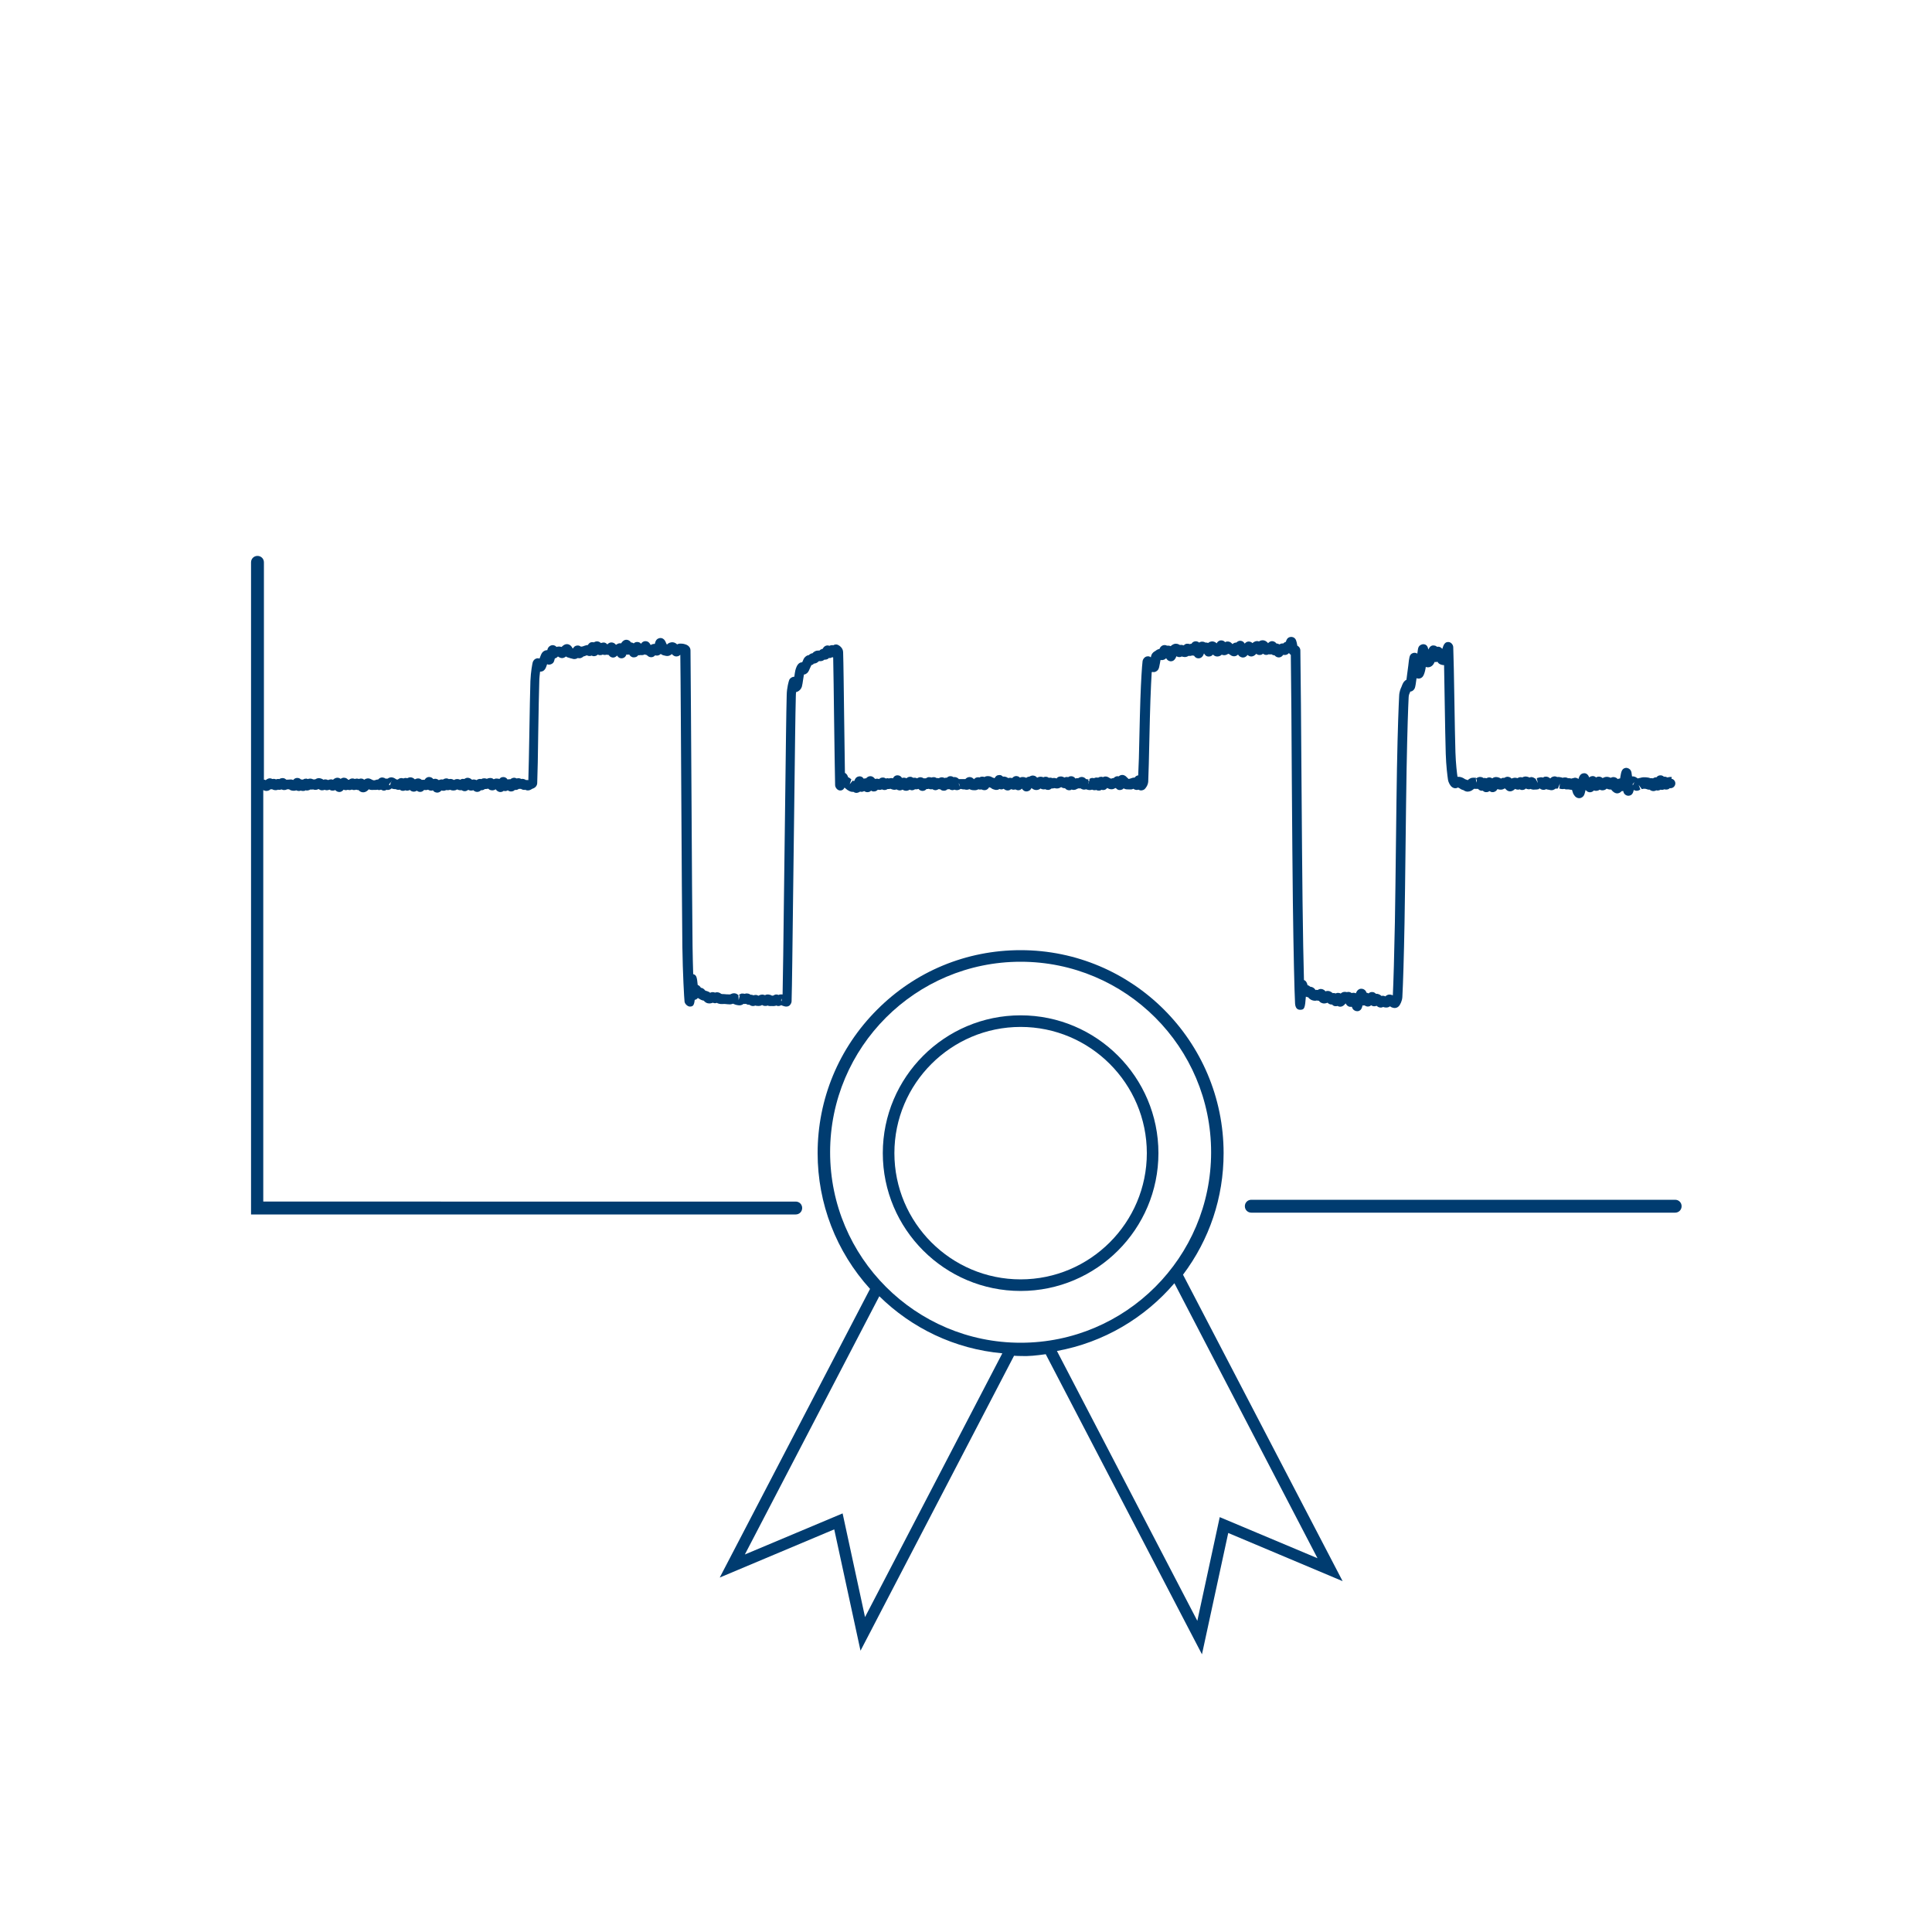 <?xml version="1.0" encoding="UTF-8"?>
<svg id="Ebene_1" data-name="Ebene 1" xmlns="http://www.w3.org/2000/svg" viewBox="0 0 150 150">
  <defs>
    <style>
      .cls-1 {
        fill: #003c70;
        stroke-width: 0px;
      }
    </style>
  </defs>
  <path class="cls-1" d="m130.06,94.15h-32.91c-.28,0-.5-.22-.5-.5s.22-.5.5-.5h32.91c.28,0,.5.22.5.5s-.22.5-.5.5Z"/>
  <g>
    <path class="cls-1" d="m79.24,78.83c-5.9,0-10.7,4.8-10.7,10.7s4.8,10.7,10.7,10.7,10.7-4.8,10.7-10.7-4.8-10.7-10.7-10.7Zm0,20.5c-5.41,0-9.8-4.4-9.8-9.8s4.4-9.8,9.8-9.8,9.8,4.4,9.8,9.8-4.4,9.8-9.8,9.8Z"/>
    <path class="cls-1" d="m91.84,98.98c2.07-2.75,3.16-6.01,3.16-9.45,0-8.69-7.07-15.76-15.76-15.76-4.21,0-8.17,1.64-11.14,4.62-2.98,2.98-4.62,6.94-4.62,11.14,0,3.91,1.44,7.64,4.07,10.54l-11.67,22.41,8.89-3.74,2.04,9.42,11.92-22.9c.17.01.34.02.52.02.6.03,1.22-.04,1.94-.14l12.13,23.3,2.04-9.42,8.88,3.74-12.39-23.79Zm-12.6,5.27c-8.15,0-14.79-6.63-14.79-14.79s6.63-14.79,14.79-14.79,14.79,6.63,14.79,14.79-6.63,14.79-14.79,14.79Zm-13.82,13.25l-7.59,3.19,10.44-20.05c2.51,2.47,5.85,4.1,9.55,4.43l-10.66,20.48-1.74-8.05Zm29.28.29l-1.74,8.05-10.9-20.95c3.63-.66,6.82-2.57,9.12-5.26l11.11,21.35-7.59-3.19Z"/>
  </g>
  <path class="cls-1" d="m129.8,60.33c-.11-.02-.22,0-.35.03-.06-.03-.12-.06-.21-.06-.02,0-.04,0-.06,0-.07-.07-.18-.12-.32-.1-.12.02-.19.07-.25.15-.03,0-.05,0-.08,0-.08.01-.14.04-.19.08-.06-.01-.15-.02-.2-.01-.02,0-.11-.04-.13-.04-.08-.02-.15-.02-.24-.03-.07,0-.14,0-.21,0-.06,0-.11.02-.24.05-.05,0-.1.02-.16.04,0,0-.02-.01-.03-.02-.07-.05-.17-.12-.31-.14-.04,0-.08,0-.11,0-.03-.28-.05-.38-.1-.46-.08-.14-.25-.22-.4-.2-.29.05-.34.3-.4.66,0,.06-.02.12-.03.16-.07,0-.12.02-.16.04,0,0-.01,0-.02.01-.03-.04-.07-.08-.12-.1-.08-.05-.24-.1-.43,0-.05-.03-.12-.06-.21-.07-.12-.02-.24,0-.37.07-.01,0-.03.01-.04.02-.12-.1-.26-.14-.4-.1-.04.01-.08.03-.11.05-.19-.17-.39-.09-.45-.06-.03.02-.06.04-.08.06-.07-.17-.2-.37-.47-.32-.22.04-.31.23-.37.44-.09-.07-.23-.14-.42-.06-.04,0-.09.01-.11.03-.03,0-.14-.03-.17-.03-.04,0-.08,0-.11,0-.05-.03-.12-.06-.21-.06-.09,0-.15,0-.2.03-.02,0-.05-.02-.09-.03-.08-.02-.23-.05-.34-.03-.08-.04-.19-.08-.33-.03-.09.03-.16.08-.21.14-.07-.06-.19-.16-.37-.14-.08,0-.14.03-.19.07,0,0,0,0,0,0-.13-.04-.25-.02-.32,0-.07.01-.13.04-.17.05l.09.37-.19-.35s-.02,0-.04,0c-.06-.05-.15-.1-.27-.11-.04,0-.09.01-.15.04-.02-.01-.04-.02-.06-.03-.08-.03-.26-.1-.46,0-.01,0-.03.01-.04.02-.03,0-.06-.02-.09-.02-.12-.01-.2.02-.27.07-.01,0-.02,0-.04,0-.06-.02-.18-.05-.33,0-.04.01-.07.02-.1.04-.03-.03-.06-.05-.09-.08-.09-.05-.26-.12-.47.02-.05,0-.11,0-.13,0-.08.02-.14.05-.12.07-.04-.03-.11-.07-.2-.1-.19-.06-.35-.04-.49.07-.2-.12-.36-.07-.44-.01,0,0-.02,0-.03,0-.05-.02-.13-.03-.21-.01-.02-.02-.05-.03-.08-.05-.11-.05-.28-.08-.5.08v-.05c-.06,0-.11-.01-.19-.01-.07,0-.18,0-.31.08-.06.03-.1.07-.14.11-.01,0-.02-.01-.03-.01-.02,0-.15-.06-.17-.06-.04-.03-.09-.06-.13-.08-.07-.04-.16-.08-.27-.1-.07-.01-.14-.01-.2-.01-.04-.27-.13-.98-.16-1.9-.03-.8-.05-2.37-.08-3.95-.03-1.76-.06-3.52-.09-4.21,0-.18-.16-.38-.34-.4-.31-.04-.41.21-.51.53-.15-.17-.29-.19-.41-.16-.05-.05-.12-.09-.21-.1-.25-.05-.38.13-.46.31-.05-.23-.13-.38-.34-.41-.16-.02-.33.06-.41.2-.05.09-.07.2-.11.53-.02-.01-.05-.03-.07-.04-.12-.05-.27-.03-.38.05-.16.12-.18.28-.25.92-.02.16-.04.33-.06.45l-.05.38c-.01.08-.02.19-.04.28-.03,0-.06.02-.08.04-.14.1-.21.25-.3.5-.05.1-.17.36-.18.7-.04.8-.11,2.42-.17,5.63-.03,1.47-.05,3.72-.08,5.97-.03,2.24-.05,4.47-.08,5.94-.05,2.64-.11,4.62-.16,5.71-.09-.04-.25-.1-.42-.03-.07.03-.13.07-.16.11-.05-.03-.12-.05-.2-.05-.03,0-.06,0-.09.02,0,0-.02-.02-.03-.02-.06-.05-.21-.17-.41-.15-.04-.04-.09-.08-.15-.11-.11-.04-.27-.06-.43.08-.03-.02-.07-.04-.12-.05,0,0-.02,0-.03,0-.04-.12-.1-.21-.22-.27-.1-.05-.23-.06-.33-.02-.14.06-.22.17-.28.33-.11-.05-.22-.05-.33-.02-.08-.06-.2-.12-.38-.07-.08-.02-.19-.04-.32.01-.06.02-.1.06-.15.1-.05-.03-.1-.05-.17-.05-.09-.01-.16.01-.22.04,0,0,0,0,0,0-.07-.03-.15-.04-.22-.02-.01-.01-.03-.02-.04-.03-.07-.05-.21-.17-.43-.14-.04,0-.07.02-.1.03-.04-.05-.08-.1-.15-.13-.09-.05-.25-.11-.45.02-.03,0-.05,0-.07,0-.05-.03-.1,0-.09.02-.04-.06-.1-.15-.21-.21-.07-.04-.15-.06-.21-.06-.05-.05-.12-.1-.21-.12-.04-.17-.11-.34-.28-.4-.04-1.45-.08-3.58-.11-6.11-.03-2.09-.05-5.67-.08-9.25-.03-4.24-.06-8.48-.09-10.24,0-.12-.07-.25-.17-.32-.02-.02-.05-.03-.07-.04,0-.01,0-.02,0-.03-.06-.31-.09-.47-.24-.58-.1-.07-.24-.09-.36-.05-.18.06-.24.21-.29.37-.03,0-.05.01-.07.02-.05.03-.1.06-.13.1-.13-.02-.22.03-.3.07-.02-.01-.04-.02-.06-.03-.03-.02-.09-.04-.17-.04-.06-.08-.13-.14-.25-.17-.18-.04-.31.05-.4.15-.02-.04-.05-.07-.09-.1-.18-.16-.42-.17-.61-.04-.11-.04-.29-.06-.51.13-.04-.04-.09-.08-.16-.1-.12-.04-.29-.04-.44.14-.03-.06-.08-.11-.14-.16-.1-.06-.23-.08-.33-.04-.08.03-.13.07-.18.12-.07,0-.1,0-.14.02-.07.02-.12.06-.16.1-.07-.08-.19-.22-.42-.2-.06,0-.11.02-.15.05-.07-.08-.16-.14-.3-.14-.18,0-.29.1-.36.23-.04-.04-.08-.07-.13-.1-.14-.07-.35-.08-.53.07-.06-.02-.12-.04-.21-.03-.07-.04-.16-.08-.28-.07-.08,0-.15.03-.21.07-.01-.01-.03-.02-.05-.04-.1-.06-.23-.08-.33-.04-.1.03-.16.09-.21.17,0,0-.02,0-.02,0-.04,0-.08.02-.12.03-.07-.03-.15-.04-.24-.03-.11.02-.18.08-.23.13-.05-.02-.11-.04-.18-.04-.04,0-.07,0-.11.01-.01-.01-.03-.02-.05-.03-.16-.09-.34-.1-.51,0-.06.03-.11.07-.16.12-.08-.04-.17-.05-.25-.04-.02,0-.03,0-.04,0-.14-.08-.28-.04-.35-.01-.12.06-.19.16-.23.27,0,0-.02,0-.03,0-.13.03-.23.1-.3.16-.06.03-.23.12-.3.33-.01.04-.03.09-.04.16-.06-.06-.16-.1-.27-.08-.18.01-.34.19-.37.37-.05.42-.12,1.49-.17,2.95-.03.71-.05,1.86-.08,3.02-.02,1.09-.05,2.17-.09,2.9-.12.01-.21.08-.27.17-.12,0-.22.03-.29.06-.04.01-.09.04-.19.05,0,0,0,0,0,0h0s-.07-.08-.11-.11c-.29-.34-.57-.16-.62-.12-.01,0-.02.02-.03.03-.11-.03-.26-.02-.38.12-.02,0-.12.02-.14.03-.02,0-.05.02-.07.03h0s-.13-.06-.13-.06c-.22-.16-.4-.12-.51-.06-.06-.03-.13-.04-.21-.02-.06,0-.11.03-.16.06-.02,0-.05-.01-.07-.01-.1-.01-.18.01-.25.05-.03-.01-.07-.02-.1-.02-.13-.01-.25.06-.32.13-.04-.02-.1-.03-.18-.04,0,0-.01,0-.02,0-.05-.06-.13-.13-.23-.15-.16-.05-.29.02-.38.08-.04,0-.08,0-.11,0-.04,0-.07.01-.1.03-.07-.1-.19-.2-.37-.18-.08,0-.15.03-.2.07-.07-.02-.18-.03-.29.03-.06-.04-.2-.11-.36-.08-.14.02-.24.11-.23.15-.04-.01-.16-.04-.2-.04-.05,0-.1,0-.12.02-.07-.03-.18-.06-.3-.03-.05-.04-.11-.07-.18-.08-.09-.01-.17,0-.24.04-.16-.07-.33-.06-.49.03-.03-.04-.07-.08-.12-.11-.09-.05-.26-.11-.48.03-.1,0-.18.04-.25.09-.1-.05-.21-.07-.32-.06-.06,0-.12.02-.16.05-.06-.06-.13-.11-.23-.12-.16-.03-.29.05-.37.15-.08-.02-.18-.04-.31,0-.16-.11-.3-.13-.41-.11-.07-.07-.17-.15-.31-.12-.18,0-.28.12-.34.24-.04-.02-.09-.03-.17-.06-.05-.03-.13-.08-.23-.09-.07-.01-.23-.04-.39.06-.03-.01-.07-.03-.11-.03-.1-.01-.2.01-.27.06-.04-.01-.09-.02-.15-.01-.14.01-.23.09-.28.15-.07-.08-.18-.17-.34-.17-.15,0-.26.08-.33.16h-.36s-.08,0-.14,0c-.08-.1-.26-.19-.42-.15-.04-.03-.09-.06-.16-.07-.13-.02-.25,0-.35.11-.07,0-.12,0-.17.02,0,0-.02,0-.03,0-.02-.01-.04-.02-.07-.03-.09-.03-.22-.04-.36.05-.06-.01-.12-.02-.16-.01h-.01s-.1-.06-.17-.07c-.08-.01-.16,0-.24.03-.04-.02-.09-.03-.14-.03-.12-.02-.21.04-.28.09-.06,0-.13,0-.18,0,0,0-.02-.01-.03-.02-.11-.07-.28-.11-.48.02-.07-.04-.17-.06-.28-.04,0,0-.01,0-.02,0-.06-.04-.13-.08-.22-.08-.14,0-.24.05-.3.12-.03-.02-.07-.04-.11-.04-.09-.02-.17-.01-.24.01-.06-.1-.15-.18-.29-.2-.22-.03-.35.1-.41.23-.03,0-.07-.02-.11-.02-.08,0-.15.01-.2.03-.06-.02-.13-.03-.22,0,0,0-.02,0-.03,0-.06-.04-.12-.07-.21-.07-.14-.01-.24.05-.31.12-.07-.03-.18-.05-.31-.01-.06-.08-.15-.18-.29-.21-.11-.02-.24.01-.32.08-.03.02-.06.05-.08.08-.06,0-.12,0-.19.03-.08-.12-.21-.22-.42-.17-.18.05-.26.18-.31.34-.02,0-.04,0-.06.01l-.06-.04-.24.29.13-.38s-.11-.09-.19-.14c-.01,0-.03-.01-.06-.02-.04-.13-.1-.27-.25-.34-.02-1.05-.04-2.67-.06-4.29-.03-2.11-.05-4.23-.08-5.09-.01-.33-.3-.54-.49-.59-.1-.01-.2.01-.27.06-.05-.01-.11-.02-.17,0-.05,0-.09.02-.13.04-.13-.05-.24-.02-.29,0-.12.05-.18.13-.24.24-.02,0-.04,0-.06.01-.09.03-.16.08-.18.12-.02,0-.05,0-.09,0-.06,0-.17,0-.29.07-.07.04-.12.08-.17.14-.05,0-.11.02-.14.04-.07.03-.13.08-.12.1-.06,0-.21.03-.34.18-.07.08-.12.19-.16.3l-.04.08c-.12,0-.21.06-.21.06-.19.12-.28.41-.32.57-.03.11-.05.3-.08.49-.14,0-.32.09-.39.24-.04.09-.19.62-.2,1.17-.04,1.43-.07,4.47-.11,7.5l-.11,8.68c-.03,2.79-.07,5.58-.1,7.08-.05,0-.12-.01-.19,0-.04,0-.08.02-.12.04-.22-.09-.34,0-.42.05-.03,0-.06,0-.06,0h-.04c-.11-.08-.38-.13-.52-.04,0,0-.02,0-.03,0-.06-.02-.17-.06-.29-.03-.08.01-.14.04-.2.08-.06-.03-.16-.08-.26-.06-.05,0-.09.01-.13.03-.03-.01-.05-.03-.07-.03-.06-.02-.12-.02-.16-.02-.05-.04-.12-.08-.22-.09-.1-.02-.17,0-.23.02-.08-.02-.19-.03-.25-.02-.14.04-.22.13-.22.16.05-.02.09-.02.09-.02l-.09.37-.02-.39c-.05-.04-.14-.12-.28-.14-.14-.02-.27.04-.32.07l-.1.02s-.07-.01-.11-.01c0,0-.09,0-.1,0l-.24-.02s-.09,0-.1,0l-.09-.02c-.05-.04-.15-.11-.29-.12-.07,0-.13,0-.18.03-.19-.08-.31-.03-.38.01-.02-.02-.05-.04-.08-.06-.09-.05-.17-.07-.3-.11-.05-.06-.12-.15-.25-.2-.02,0-.05-.01-.09-.02-.08-.13-.17-.19-.25-.22-.06-.6-.09-.77-.35-.84t0,0c-.02-.64-.04-1.38-.05-2.17-.03-2.19-.05-6.73-.08-11.27-.03-4.85-.06-9.7-.08-11.69,0-.29-.25-.44-.43-.48-.1-.04-.2-.04-.26-.05-.07,0-.21-.02-.35.06-.04-.04-.1-.09-.17-.12-.18-.08-.38-.05-.54.06-.03.03-.06.05-.08.08-.02-.03-.03-.06-.06-.11-.05-.14-.13-.32-.33-.39-.12-.04-.25,0-.35.06-.12.09-.16.21-.2.38-.09,0-.17.01-.23.04-.03.01-.05.03-.07.04,0,0-.02,0-.03,0-.06-.13-.17-.29-.4-.29-.17,0-.28.1-.34.2-.04-.05-.1-.1-.18-.12-.1-.03-.22-.02-.31.03-.03.02-.06.04-.08.06-.06-.04-.13-.07-.21-.07,0,0,0,0,0,0-.04-.06-.09-.12-.17-.16-.16-.08-.39-.1-.6.23-.1-.02-.23-.01-.37.1-.01,0-.03,0-.04,0-.03-.04-.07-.08-.12-.11-.09-.05-.21-.08-.31-.05-.09.02-.16.07-.21.13,0,0-.02,0-.03,0-.07-.07-.16-.16-.33-.13-.06,0-.11.02-.15.04-.24-.23-.48-.1-.53-.07,0,0-.01,0-.02.01-.03,0-.06-.01-.09-.01-.2-.02-.3.09-.38.22-.09,0-.17.03-.24.05-.02,0-.16.06-.17.06-.03,0-.07,0-.12.02-.08-.06-.18-.11-.32-.09-.15.02-.24.11-.3.22-.01,0-.03,0-.04-.01-.05-.1-.13-.23-.28-.29-.18-.07-.36-.02-.55.17,0,0-.01.01-.02.02-.07-.02-.15-.04-.24-.03-.06,0-.11.01-.15.03-.06-.07-.14-.12-.26-.14-.13-.02-.29.06-.37.17-.04.06-.07.12-.09.22-.02,0-.04,0-.06,0-.14.02-.26.09-.34.2-.07.1-.12.23-.17.37l-.03.08c-.06-.02-.14-.03-.23-.01-.14.03-.26.16-.3.3-.03.11-.15.72-.18,1.46-.03.76-.05,2.34-.08,3.92-.03,1.5-.05,3-.08,3.76,0,0-.01,0-.02.01-.02,0-.05-.01-.06-.01-.04,0-.08,0-.11,0-.04-.03-.11-.07-.18-.08-.07-.02-.13-.01-.18,0-.07-.04-.18-.08-.31-.05-.02,0-.03,0-.05.01-.13-.08-.25-.06-.33-.03-.06.02-.11.05-.15.09-.08-.01-.16,0-.22.02-.08-.12-.21-.22-.43-.18-.1.02-.16.08-.21.14-.05-.02-.11-.03-.17-.03-.12-.02-.19.02-.27.05-.03-.02-.06-.04-.09-.06-.18-.08-.35-.01-.4.01l-.04.02c-.07-.03-.18-.06-.32-.03-.04.01-.08.03-.11.05-.1-.03-.18-.01-.25.01-.04.02-.08.04-.11.07-.08-.03-.17-.06-.28-.05-.02,0-.05.01-.08.02,0,0,0,0,0,0-.22-.2-.42-.17-.54-.1-.02.01-.04.02-.06.04,0,0-.01,0-.02,0-.13-.03-.23.01-.3.06-.07-.03-.2-.08-.35-.04-.05.01-.1.04-.14.06-.09-.07-.26-.11-.39-.07-.07-.04-.16-.07-.26-.05-.08.01-.14.04-.19.08,0,0-.02,0-.03,0-.12-.02-.22.01-.3.05l-.03-.02c-.05-.04-.2-.13-.4-.06-.06-.08-.14-.14-.27-.16-.21-.03-.35.11-.41.22-.06-.01-.13-.02-.21,0-.01-.01-.02-.02-.04-.03-.09-.07-.27-.14-.5-.01-.24-.23-.46-.16-.57-.1,0,0-.01,0-.02.01-.04-.01-.09-.02-.14-.02-.06,0-.12.02-.16.04-.02,0-.04-.01-.06-.02-.14-.03-.26,0-.37.1-.04,0-.07,0-.1,0-.03-.02-.07-.05-.13-.08-.06-.04-.26-.15-.48-.04-.03.01-.05.03-.08.05-.04,0-.09,0-.14,0,0,0-.02,0-.03,0-.05-.04-.11-.07-.19-.08-.18-.03-.3.05-.38.15-.12,0-.21.04-.26.06h-.12s-.08-.04-.15-.07c-.23-.13-.4-.07-.51,0-.01,0-.03.02-.04.03-.03-.02-.05-.04-.09-.06-.05-.02-.18-.07-.33,0-.09-.04-.22-.04-.31,0-.05-.02-.1-.04-.16-.04-.13-.01-.22.04-.29.1-.02,0-.04,0-.07,0-.06-.07-.14-.13-.25-.15-.14-.03-.25.02-.33.08-.07-.05-.31-.2-.6.07-.02,0-.03-.01-.04-.02-.14-.03-.26.01-.32.04-.01,0-.02,0-.03,0-.05-.03-.12-.05-.21-.05-.04,0-.08,0-.13.03-.01,0-.03-.02-.05-.03-.08-.04-.23-.13-.43-.08-.07.02-.12.05-.17.08-.02,0-.03,0-.05,0-.04,0-.08,0-.11,0-.08-.04-.18-.08-.32-.05-.03,0-.06.01-.08.03-.06-.03-.12-.05-.2-.03-.08,0-.14.03-.19.07-.04-.01-.1-.01-.15-.01-.06-.06-.14-.11-.25-.12-.16-.02-.28.06-.36.16-.02,0-.05-.02-.07-.03-.12-.03-.23,0-.31,0-.04,0-.1,0-.16,0-.06-.06-.15-.12-.27-.12-.1,0-.2.03-.27.08-.04-.01-.09-.02-.12-.01-.05,0-.09.02-.13.03-.03-.01-.05-.02-.09-.03-.07-.02-.14,0-.2,0-.11-.06-.22-.07-.34-.02-.07.03-.13.07-.17.11-.04-.02-.08-.03-.13-.04,0,0,0,0-.01,0v-16.87c0-.28-.22-.5-.5-.5s-.5.22-.5.5v50.63h42.29c.28,0,.5-.22.5-.5s-.22-.5-.5-.5H20.44v-31.95c.07.04.24.12.45.02.04-.02.08-.05.11-.08,0,0,0,0,.01,0,.04,0,.08,0,.12,0,.11.07.32.1.45.03.06.02.13.02.21,0,.02,0,.05-.01.07-.02.01,0,.03.01.05.02.2.08.37-.02.38-.03.02,0,.05,0,.07,0,.02,0,.02,0,.08,0,.04.03.09.06.15.08s.23.07.41,0c.02.01.04.02.07.03.07.02.17.04.29-.01.06.03.14.04.23.03.05,0,.09-.03.13-.05.12.04.28,0,.37-.06.01,0,.02,0,.03,0,.08.01.16,0,.19-.01.07.03.18.05.3.02.04-.01.08-.03.12-.05.06.04.14.09.24.1.09,0,.17-.01.24-.04.03.01.07.02.09.03.12.02.21-.02.29-.04.07.05.16.09.29.07.06,0,.1-.02.15-.04.04.05.09.09.16.12.11.04.3.08.49-.15.1.05.21.05.32.01.07.02.16.04.26,0,.02,0,.03,0,.05-.02.05.02.1.04.16.04.06,0,.13-.01.19-.03.05.02.12.04.18.03.02.03.05.05.08.08.05.04.33.23.65-.07.02-.02.04-.04.06-.07.02.01.05.02.08.03.1.03.2.02.3.02.05,0,.12,0,.19,0,.04,0,.07-.01.09-.02.1.04.2.04.29,0,.04.02.08.04.13.06.11.03.21.01.3-.05.07.02.13.02.2,0,.08-.02.14-.06.2-.11.03.02.06.03.1.04.08.02.15.02.21.02.07.03.18.08.32.04.07.05.13.1.27.09.06,0,.11-.02.16-.04.06.02.13.04.21.02.05,0,.1-.03.14-.05.06.06.13.11.24.13.13.02.22-.02.3-.07.04.03.09.06.15.08.11.03.27.03.42-.14.11.02.21.02.3-.02.07.04.21.12.38.05.04.06.1.12.19.15.1.04.29.07.48-.14.07.03.15.03.23.02.05-.01.09-.03.13-.05.02,0,.05.01.08.01.08,0,.15,0,.21-.03,0,0,0,0,.01,0,.14.06.29.07.43.03.05-.02.09-.04.13-.06.07.04.18.08.32.06,0,0,.02,0,.03,0,.09.07.2.09.31.07.08-.02.14-.05.19-.1.05.03.11.05.18.06.08,0,.16,0,.21-.03.13.12.27.16.41.12.08-.02.15-.07.2-.12.04,0,.07,0,.09,0,.09-.01.15-.05.21-.09.02,0,.03,0,.04,0,.08,0,.15-.01.21-.03.05.05.12.1.21.12.16.04.28-.01.38-.07.05.08.13.16.26.2.09.03.22.01.3-.04.02-.01.04-.02.05-.04.09.03.2.04.33-.04.13.11.27.1.38.07.07-.02.12-.05.16-.1,0,0,.01,0,.02,0,.12.02.22-.03.29-.08,0,0,.01,0,.02,0,.06,0,.11,0,.15,0,.05.03.11.06.13.06.1.03.19.02.18,0,.06.03.17.08.31.05.1-.02.18-.07.26-.12.35-.1.38-.38.38-.44.03-.68.06-2.32.08-3.97.03-1.57.05-3.15.08-3.91,0-.29.04-.56.06-.77.11,0,.22-.03.3-.1.12-.1.17-.25.23-.43l.02-.05s.06.02.09.03c.13.02.29-.04.38-.14.06-.08.09-.17.13-.34.08-.02.16-.06.24-.15.06.04.24.18.45.1.07-.02.12-.06.17-.1.1.07.19.09.24.1.07.03.15.05.21.06.17.07.33.05.47-.04,0,0,0,0,.01,0,.2.06.36-.05.44-.13.04,0,.08-.01.09-.02.04-.01.08-.03.16-.06.16.08.29.06.38.02.07.04.15.06.25.04.1-.02.17-.06.22-.12.07.04.16.06.26.04.05,0,.09-.02.12-.04,0,0,0,0,0,0,.12.05.23.03.31.01.04.01.1.02.16.02.04.07.09.12.17.16.07.04.28.11.48-.11.08.13.22.25.44.2.16-.04.24-.15.29-.29.05.02.12.03.21,0,.05.09.13.18.27.22.1.02.23,0,.32-.05.05-.03.08-.07.11-.11.09.01.16,0,.17-.01.05,0,.19.03.34-.05.04.02.1.04.16.05.08.09.21.19.41.16.1-.02.18-.07.23-.14.22.06.37-.03.44-.11.12.1.25.12.35.14.07.02.25.06.44-.07.03-.02.05-.04.07-.06.07.08.22.22.42.18.11-.01.18-.07.24-.12.03,2.14.05,6.76.08,11.39.03,4.54.05,9.08.08,11.28.03,2.07.14,4.02.17,4.26.03.19.24.37.4.38.26,0,.34-.09.39-.52.1-.02.17-.06.22-.13.02,0,.05,0,.07,0,.02.02.04.03.06.05.09.06.17.09.25.12,0,0,.09.02.1.02.04.05.11.12.21.17.18.08.34.04.41.02.03,0,.05-.02.08-.03.05.02.11.04.14.04.06,0,.12,0,.17-.03.01,0,.03.01.03.02.07.03.16.06.25.07.07.01.13,0,.26,0h.1s.19.02.2.02c.06,0,.12.01.18.01.09,0,.17-.03.24-.05,0,0,.01,0,.02,0,.02.01.04.03.06.03.09.04.18.07.28.08.07.01.21.04.35-.03.04-.02.08-.04.11-.07.1.02.14,0,.19,0,.04.02.07.04.09.05.06.02.12.02.17.02.06.04.14.09.26.1.08,0,.15-.01.21-.04.03.01.05.02.06.02.12.02.23.02.33,0,.02,0,.08-.04.13-.06h0c.06.04.17.09.32.07.04,0,.08-.02.11-.03.02,0,.04.02.05.02.11.03.2.02.3.02.05,0,.13.01.23-.01.03,0,.06-.02.08-.03.06.02.12.04.16.04.11,0,.19-.04.26-.08v.03s.05.02.1.03c.08.03.29.12.49,0,.1-.07.18-.21.19-.33.04-1.33.07-4.44.11-7.54l.11-8.68c.04-3.03.07-6.06.11-7.49,0-.11.01-.22.02-.32.04,0,.08-.01.11-.03.16-.07.29-.22.34-.39.03-.11.07-.34.1-.57.02-.13.04-.27.06-.37.08,0,.14-.04.16-.05.15-.08.22-.23.28-.38l.11-.24s.02-.04.03-.06c.03-.01.07-.02.09-.03.04-.02.09-.06.08-.08.06,0,.2-.04.25-.07.08-.05.14-.11.17-.13.05,0,.16.02.28-.03.05-.02.1-.05.13-.08.11,0,.23-.02.3-.08.02-.02.04-.03.05-.05.02,0,.04,0,.07,0,.08,0,.14-.03.19-.06.02,0,.05.01.08.01.02.99.05,2.88.07,4.76.03,2.17.06,4.33.08,5.15,0,.19.17.4.35.42.18.02.3-.06.38-.22h0l.11.09c.05.04.1.09.16.12.08.05.19.11.32.12.03,0,.06,0,.1,0,.06.04.13.08.24.08.07,0,.2-.04.28-.1.08.03.2.03.32-.04.03.02.07.05.11.06.1.04.22.03.31-.01.04-.02.08-.05.11-.08.05.03.12.06.2.06.14.01.26-.06.33-.14.07.02.19.04.32-.02,0,0,0,0,0,0,.04.02.08.03.12.04.13.03.24-.02.32-.07.04,0,.08.01.1,0,.04,0,.08-.01.12-.02.02.01.05.02.07.03.17.07.3.06.4.02.09.06.26.13.47.02.02.01.04.03.07.04.09.05.28.09.48-.04.03.01.06.03.1.04.11.02.21,0,.31-.07.02,0,.03,0,.05,0,.09.01.16,0,.22-.03.06.07.14.13.25.15.18.03.3-.05.38-.14.04,0,.07,0,.1,0,.02,0,.04-.01.06-.02.08.04.19.06.29.03.04.03.09.05.15.07.11.03.22,0,.33-.07.05.01.1.01.13.01.06.06.15.11.26.11.14.01.22-.04.3-.11.05,0,.11,0,.15-.01.04.03.1.06.17.07.08.02.16,0,.23-.03.15.07.31.05.48-.06l.18.04s.11,0,.12,0c.06.02.21.06.38-.02.12.06.22.08.31.08.07,0,.22.03.38-.07.05.02.12.03.19.02.02,0,.04,0,.06-.01.06.04.13.06.22.06.19,0,.31-.12.37-.23.03.01.07.02.13.05.04.03.11.09.22.12.2.08.35.04.45-.03h0c.08.03.2.06.33-.02.06.06.14.11.26.13.13.02.24-.04.31-.1.13.06.25.05.34.02.01,0,.03.02.04.02.08.04.27.11.46-.08.08.12.21.25.43.21.17-.03.26-.14.32-.26.01.01.02.02.03.03.17.14.38.17.58.07.04-.02.07-.04.09-.06.06.04.14.07.25.07.04,0,.07,0,.1-.02.04.02.08.04.14.05.13.03.25,0,.36-.1.01,0,.02,0,.03,0,.08,0,.14-.01.19-.03.24.06.35.02.48-.05,0,0,.03-.02.05-.03.06.04.13.09.3.09.08.1.21.18.39.15.05,0,.09-.03.12-.05.1.04.25.06.42-.05.03,0,.06-.02.09-.04.05,0,.12.01.19,0,.03.02.05.04.08.05.13.07.25.05.34.02.03.01.06.02.1.03.07.02.2.06.37,0,.06.03.14.05.23.04.03,0,.06,0,.08-.02.07.04.16.06.26.05.06,0,.12-.03.16-.06.04.01.08.02.14.02.14,0,.23-.07.3-.16.02,0,.04.02.06.03.06.03.17.08.3.07.12,0,.21-.06.27-.09.01,0,.03,0,.05,0,.14.17.3.17.42.13.08-.02.14-.06.18-.11,0,0,.01,0,.02.01.14.08.27.07.35.07.06,0,.15.01.25,0,.06-.01.1-.03.14-.05.15.12.3.1.39.07.05.03.11.05.18.06.1,0,.21-.03.29-.09.09-.08.27-.31.29-.6.03-.6.06-1.95.09-3.31.03-1.15.05-2.3.08-3.01.03-.89.07-1.64.1-2.17,0,0,0,0,0,0,.02,0,.03-.02.05-.02.02,0,.05.01.08.01.13.02.29-.07.37-.19.07-.1.09-.24.14-.5.02-.08.03-.17.04-.23,0,0,.02-.01.02-.02.2.04.34-.06.38-.1.02-.01.03-.03.04-.04.06.11.15.21.31.24.31.04.43-.24.49-.39.04.03.09.05.15.06.1.02.19,0,.26-.04.01,0,.03.01.04.01.08.02.26.08.46-.04.01,0,.03-.02.04-.02.09.02.21,0,.29-.03.05.01.09.02.13.02.04.07.1.13.18.17.09.04.22.05.32,0,.16-.07.22-.21.27-.35,0,0,0,0,0,0,.07.12.18.27.42.24.12-.01.21-.07.27-.15.08.07.18.15.33.15.1,0,.23-.02.36-.14.11.05.28.08.5-.07.04.02.07.03.1.04.21.19.4.17.52.12.04-.02.08-.05.11-.08.02,0,.04,0,.05,0,.02.03.04.06.06.08.08.08.22.14.33.13.16-.01.26-.11.32-.19,0,0,.02,0,.03,0,.01.01.03.03.05.04.07.05.33.18.61-.14.07.06.17.11.29.09.1,0,.17-.04.23-.1,0,0,.01.01.02.02.07.05.22.13.42.03.08.02.15.01.22,0,.02.01.03.02.05.03.03.02.1.05.19.05h0c.05.06.12.12.23.15.17.04.32-.02.45-.19.11.03.21.01.28-.02.07-.03.12-.07.16-.12,0,0,0,0,0,0,.03.06.08.11.14.14.03,1.9.06,5.93.08,9.96.03,3.58.05,7.17.08,9.25.05,3.93.12,6.92.17,7.85.02.33.15.5.39.5h.01c.34,0,.37-.15.44-1.02,0,0,0,0,0,0,0,0,.02.01.03.01.05.02.1.04.15.04.03.04.06.08.1.11.13.11.26.14.34.15.1.02.18,0,.22-.01.04,0,.11.02.17.02.02.03.05.06.08.09.11.09.29.17.54.08.02,0,.03-.01.05-.02.05.05.12.11.22.13.04.01.09.02.13.01.07.07.16.15.32.13.04,0,.08,0,.11-.02.02.01.05.03.08.04.19.06.37-.01.54-.23h.01c.06.11.15.23.33.26.05,0,.1,0,.15,0,.04.13.1.23.22.29.06.03.12.05.19.05.05,0,.09,0,.13-.02.18-.07.24-.21.29-.43.05.01.1.01.15,0,0,0,0,0,.01,0,.04.03.08.05.13.07.13.04.26.02.38-.08.03.02.05.03.09.05.07.03.19.05.33-.01.06.05.13.11.24.13.1.02.2,0,.27-.04.02,0,.04.02.06.02.08.02.24.06.41-.03.02-.01.04-.03.06-.04.03.02.07.05.11.07.36.17.56-.05.62-.13.06-.09.21-.34.23-.65.06-1.1.12-3.09.17-5.77.03-1.47.05-3.7.08-5.94.03-2.25.05-4.5.08-5.97.06-3.2.12-4.81.16-5.6,0-.17.07-.32.13-.45.02,0,.03,0,.05,0,.13-.03.25-.14.3-.27.05-.14.08-.37.13-.74v-.02s.01,0,.02,0c.11.05.25.03.35-.03.08-.05.23-.14.34-.77,0-.02,0-.05.01-.08.21.08.44,0,.58-.19.04-.06.08-.13.11-.2.08.02.15.01.22-.01.02.04.05.09.09.12.08.08.27.14.38.14.01,0,.03,0,.04,0,.02.82.03,1.87.05,2.92.03,1.58.05,3.16.08,3.96.03.96.13,1.71.17,1.99.04.28.19.48.27.56.06.05.26.22.51.07l.1.05s.1.07.14.09c.07.04.13.05.19.07.05.04.14.09.26.11.14.01.27-.02.4-.1.07-.04.12-.1.17-.12.04,0,.07.01.13.01.04,0,.11,0,.17,0,.05.06.13.12.23.14.04,0,.09.01.14,0,.07.07.16.13.3.11.09,0,.16-.04.22-.08.13.1.27.1.37.06.12-.04.19-.12.24-.21,0,0,.01,0,.02,0,.12.04.23.05.35.03.09-.02.15-.05.14-.07.02,0,.07,0,.11,0,.04.06.08.11.15.15.1.06.3.13.55-.08.01,0,.03-.03.05-.05.06.03.18.08.31.05.01,0,.03,0,.05-.02.06.04.15.07.25.05.1-.01.17-.05.23-.11.05.03.12.05.19.06.07,0,.13,0,.18-.03.02.01.04.02.06.03.12.04.22.03.32.02.07,0,.14,0,.2-.02.05,0,.1-.03.1-.08.06.04.19.15.38.12.05,0,.1-.03.14-.05.08.03.16.04.24.05.07.02.22.07.38-.02.04-.02.08-.04.11-.07,0,0,.01,0,.02,0,.12.01.21-.02.18-.04l.14-.35-.04.38c.08.03.26.07.39.03.04.02.08.03.13.04.05,0,.16,0,.2,0,.03,0,.15.03.19.03.02,0,.04,0,.07,0,.03.1.06.2.09.28.06.11.17.34.43.37.14.02.29-.06.37-.16.08-.1.11-.24.17-.48,0,0,0,0,0,0,.22.28.48.16.53.13.04-.02.08-.05.11-.09.1.04.23.05.37-.01.03-.02.06-.03.08-.05.08.04.2.07.32.04.11-.02.18-.08.23-.12.03.02.07.03.09.04.05.01.14.04.26.03.02.02.03.05.05.07.2.22.4.28.6.18.06-.03.11-.07.15-.12.05-.02.09,0,.13-.02.01.06.03.1.04.14.07.15.24.25.4.23.25-.03.33-.22.38-.45.04.03.1.05.16.06.18.03.32-.07.35-.1l-.13-.35.25.33s.12-.03.12-.03h0s.11,0,.1,0c.03,0,.07,0,.12.02.02,0,.14.04.16.05.04,0,.08,0,.1,0,.08.06.2.14.38.1.05,0,.09-.03.13-.05.12.04.23,0,.28-.02.02,0,.04-.02.05-.03,0,0,0,0,.01,0,.08.02.18.03.29-.03.03.01.06.02.1.02.19.02.32-.08.31-.11.21.04.4-.1.44-.3.04-.2-.1-.4-.3-.43Zm-99.52.63s-.07-.01-.09-.02c0,0,0,0,0,0h0s.13-.21.13-.21l.02.04-.06.2Zm.09-.27h-.01s.04-.07.04-.07l-.02.07Zm30.31,17.04l-.04-.08.05-.12s0,.03,0,.05h0v.15Zm13.77-16.83v-.1s.09.29.09.29l-.09-.19Zm10.04-.04v-.13s.03.03.03.03l-.03.1Zm.05-.16l-.04-.1v-.09c.06-.01.1,0,.1,0l-.06.2Zm30.08.05l-.04-.33.08.15-.03.18Zm12.15.23s0-.07-.01-.1l.14-.16-.13.26Z"/>
</svg>